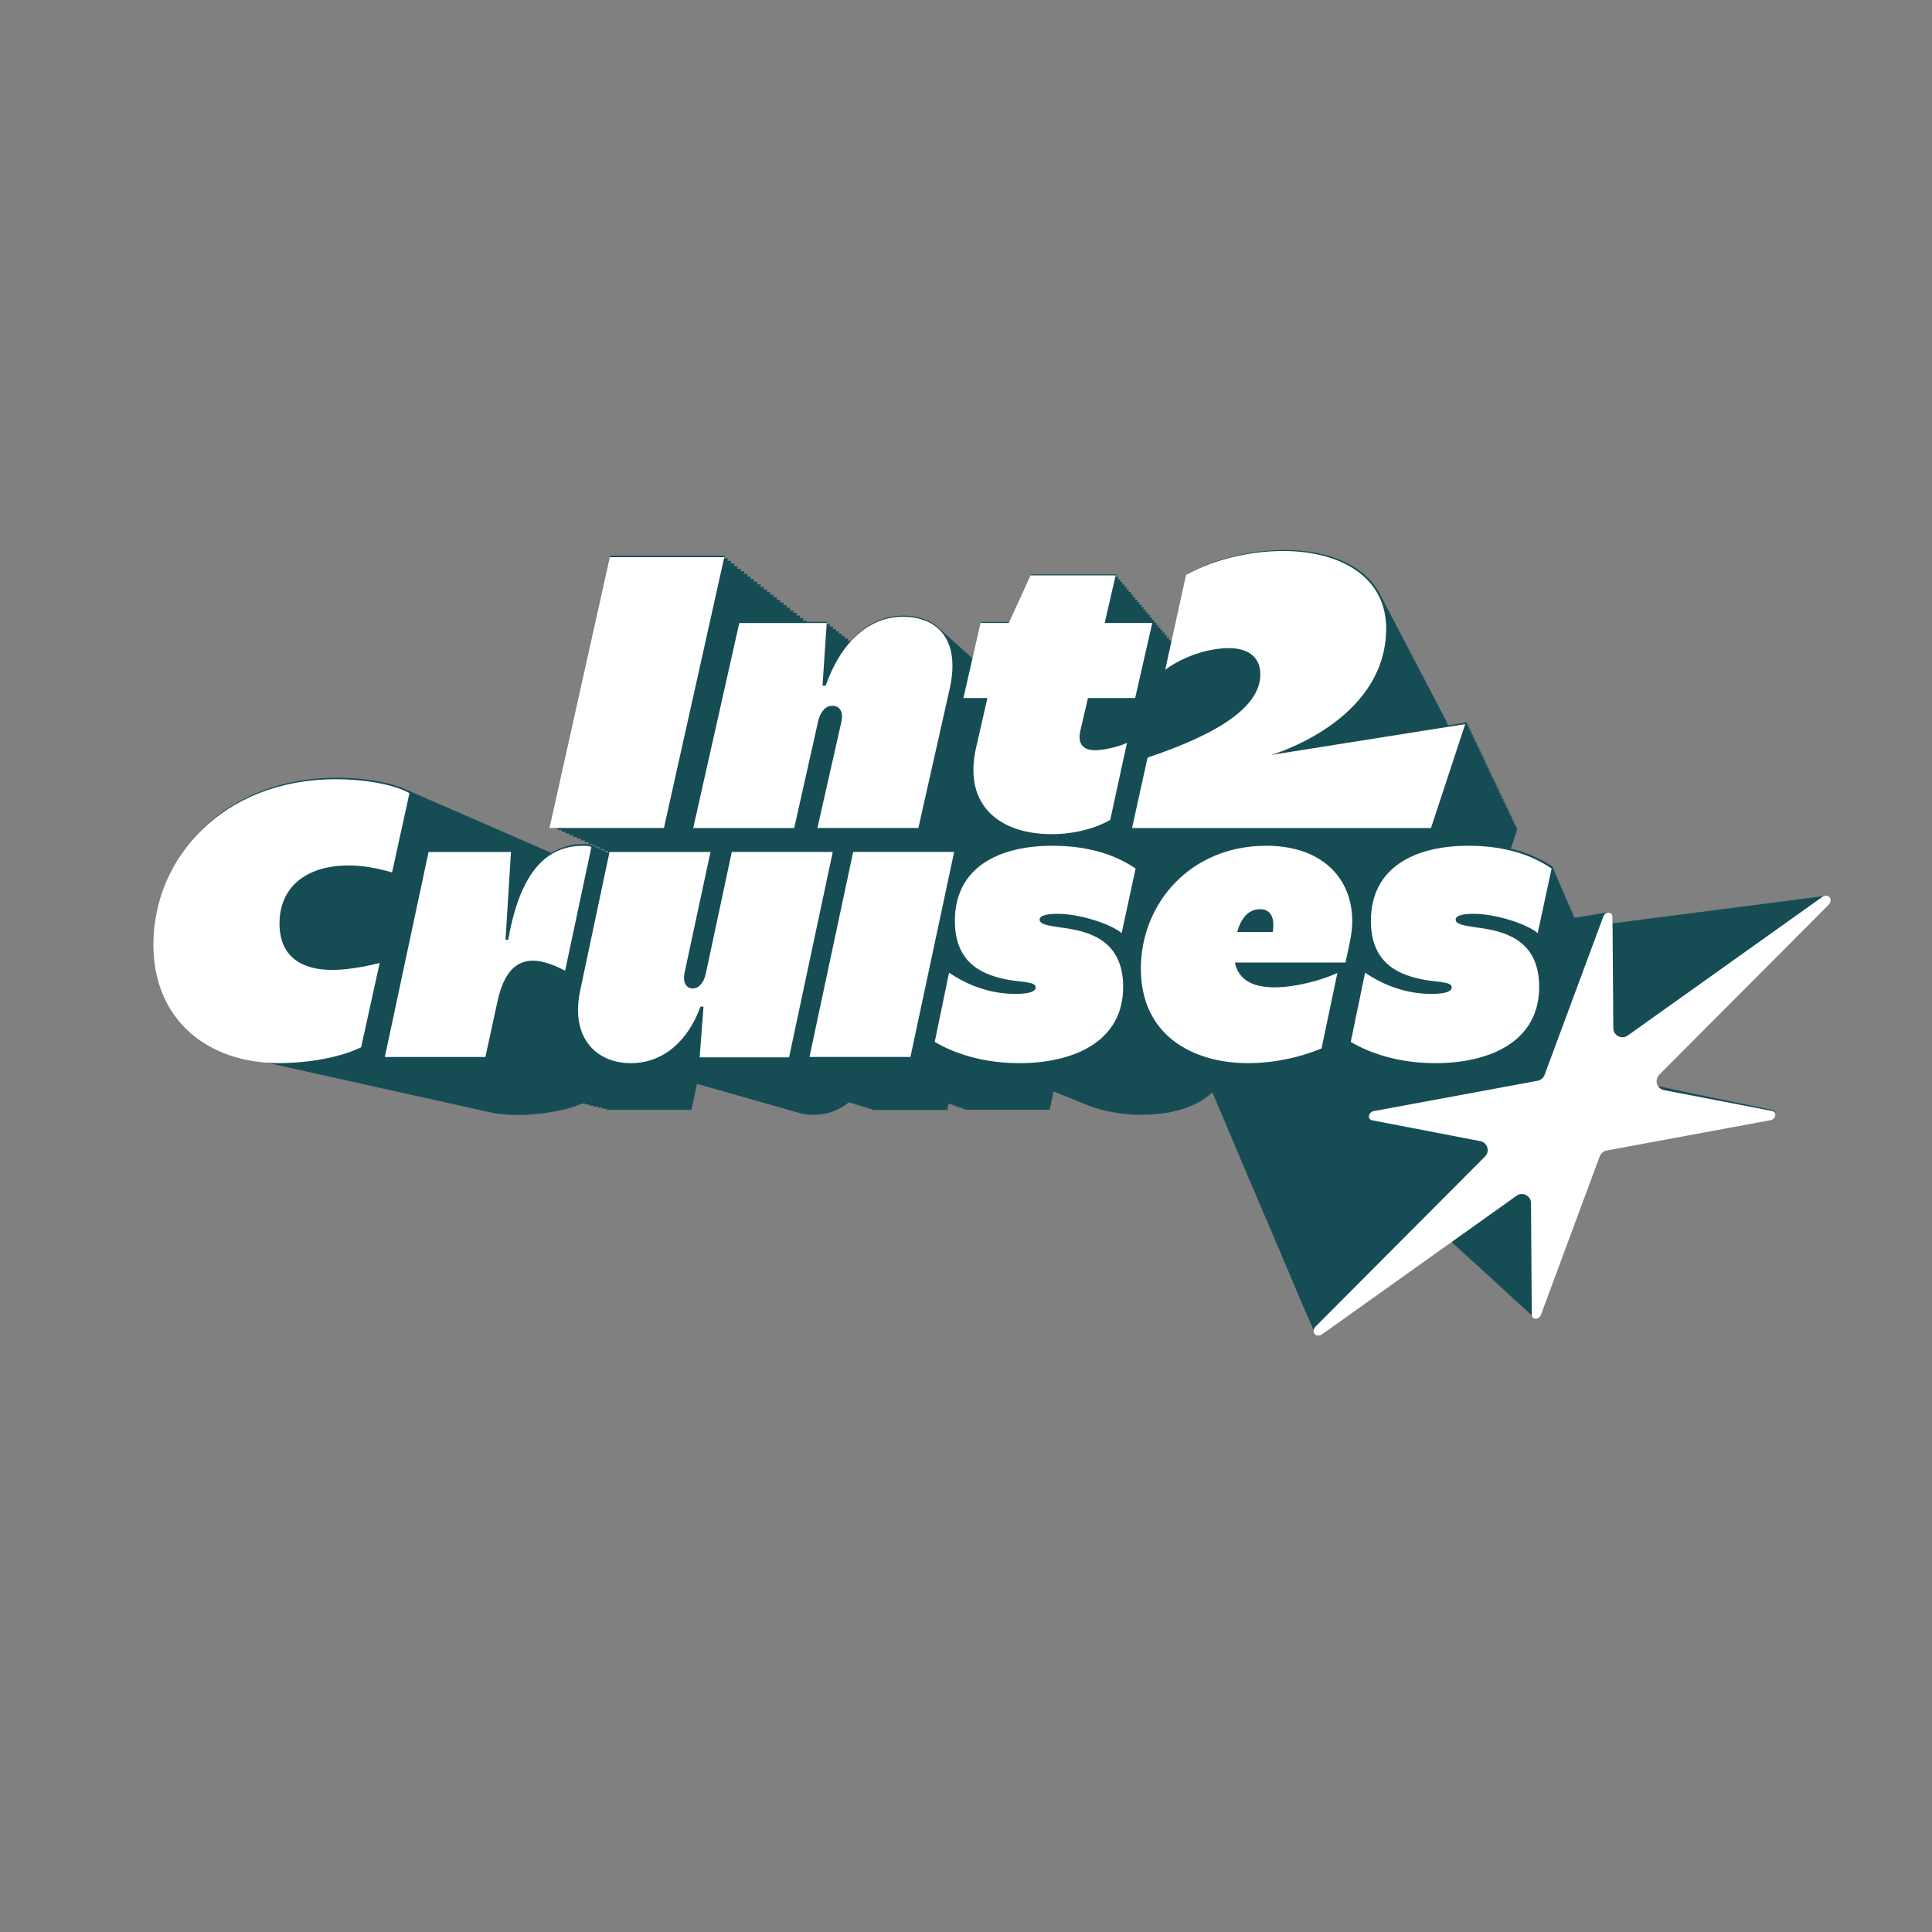 <?xml version="1.0" encoding="UTF-8"?>
<svg id="Layer_1" data-name="Layer 1" xmlns="http://www.w3.org/2000/svg" viewBox="0 0 512 512">
  <rect x="0" y="0" width="512" height="512" fill="#808080" stroke="none"/>
  <defs>
    <style>
      .cls-1 {
        fill: #fff;
      }

      .cls-2 {
        fill: #164d55;
      }
    </style>
  </defs>
  <path class="cls-2" d="m416.35,270.93c-.07-.12-.14-.24-.21-.36-.07-.12-.14-.24-.21-.36-.07-.12-.14-.24-.21-.36-.07-.12-.14-.24-.21-.36-.07-.12-.14-.24-.21-.36-.07-.12-.14-.24-.21-.36-.07-.12-.14-.24-.21-.36-.07-.12-.14-.24-.21-.36-.07-.12-.14-.24-.21-.36-.07-.12-.14-.24-.21-.36-.07-.12-.14-.24-.21-.36-.07-.12-.14-.24-.21-.36-.07-.12-.14-.24-.21-.36-.07-.12-.14-.24-.21-.36-.07-.12-.14-.24-.21-.36-.07-.12-.14-.24-.21-.36-.07-.12-.14-.24-.21-.36-.07-.12-.14-.24-.21-.36-.07-.12-.14-.24-.21-.36-.05-.09-.1-.19-.16-.28,2.57.82,4.78,1.87,5.87,2.83l3.11-14.43c-.08-.06-.17-.11-.25-.17l.06-.27c-.08-.06-.17-.11-.25-.17l.06-.27c-.08-.06-.17-.11-.25-.17l.06-.27c-.08-.06-.17-.11-.25-.17l.06-.27c-.08-.06-.17-.11-.25-.17l.06-.27c-.08-.06-.17-.11-.25-.17l.06-.27c-.08-.06-.17-.11-.25-.17l.06-.27c-.08-.06-.17-.11-.25-.17l.06-.27c-.08-.06-.17-.11-.25-.17l.06-.27c-.08-.06-.17-.11-.25-.17l.06-.27c-.08-.06-.17-.11-.25-.17l.06-.27c-.08-.06-.17-.11-.25-.17l.06-.27c-.08-.06-.17-.11-.25-.17l.06-.27c-.08-.06-.17-.11-.25-.17l.06-.27c-.08-.06-.17-.11-.25-.17l.06-.27c-.08-.06-.17-.11-.25-.17l.06-.27c-.08-.06-.17-.11-.25-.17l.06-.27c-.08-.06-.17-.11-.25-.17l.06-.27c-.08-.06-.17-.11-.25-.17l.06-.27c-.08-.06-.17-.11-.25-.17l.06-.27c-.08-.06-.17-.11-.25-.17l.06-.27c-.08-.06-.17-.11-.25-.17l.06-.27c-.08-.06-.17-.11-.25-.17l.06-.27c-.08-.06-.17-.11-.25-.17l.06-.27c-.08-.06-.17-.11-.25-.17l.06-.27c-.08-.06-.17-.11-.25-.17l.06-.27c-.08-.06-.17-.11-.25-.17l.06-.27c-.08-.06-.17-.11-.25-.17l.06-.27c-.08-.06-.17-.11-.25-.17l.06-.27c-.08-.06-.17-.11-.25-.17l.06-.27c-.08-.06-.17-.11-.25-.17l.06-.27c-.08-.06-.17-.11-.25-.17l.06-.27c-.08-.06-.17-.11-.25-.17l.06-.27c-.08-.06-.17-.11-.25-.17l.06-.27c-.08-.06-.17-.11-.25-.17l.06-.27c-.08-.06-.17-.11-.25-.17l.06-.27c-.08-.06-.17-.11-.25-.17l.06-.27c-.08-.06-.17-.11-.25-.17l.06-.27c-.08-.06-.17-.11-.25-.17l.06-.27c-.08-.06-.17-.11-.25-.17l.06-.27c-.08-.06-.17-.11-.25-.17l.06-.27c-.08-.06-.17-.11-.25-.17l.06-.27c-.08-.06-.17-.11-.25-.17l.06-.27c-.08-.06-.17-.11-.25-.17l.06-.27c-.08-.06-.17-.11-.25-.17l.06-.27c-.08-.06-.17-.11-.25-.17l.06-.27c-.08-.06-.17-.11-.25-.17l.06-.27c-.08-.06-.17-.11-.25-.17l.06-.27c-.08-.06-.17-.11-.25-.17l.06-.27c-.08-.06-.17-.11-.25-.17l.06-.27c-.08-.06-.17-.11-.25-.17l.06-.27c-3.02-2.07-6.69-3.76-11.13-4.83l1.79-5.45-.47.07.21-.62-.47.07.21-.62-.47.07.21-.62-.47.07.21-.62-.47.07.21-.62-.47.07.21-.62-.47.07.21-.62-.47.07.21-.62-.47.07.21-.62-.47.07.21-.62-.47.07.21-.62-.47.07.21-.62-.47.07.21-.62-.47.07.21-.62-.47.07.21-.62-.47.07.21-.62-.47.07.21-.62-.47.07.21-.62-.47.07.21-.62-.47.07.21-.62-.47.07.21-.62-.47.07.21-.62-.47.07.21-.62-.47.07.21-.62-.47.07.21-.62-.47.07.21-.62-.47.07.21-.62-.47.07.21-.62-.47.07.21-.62-.47.07.21-.62-.47.07.21-.62-.47.07.21-.62-.47.07.21-.62-.47.07.21-.62-.47.07.21-.62-.47.07.21-.62-.47.07.21-.62-.47.07.21-.62-.47.07.21-.62-.47.07.21-.62-.47.07.21-.62-.47.07.21-.62-.47.07.21-.62-.47.07.21-.62-.47.07.21-.62-.47.07.21-.62-.47.07.21-.62-.47.07.21-.62-.47.07.21-.62-.47.07.21-.62-.47.07.21-.62-5.12.81c-.24-.65-.53-1.27-.86-1.87-.11-.22-.22-.44-.34-.65-.11-.22-.22-.44-.34-.65-.11-.22-.22-.44-.34-.65-.11-.22-.22-.44-.34-.65-.11-.22-.22-.44-.34-.65-.11-.22-.22-.44-.34-.65-.11-.22-.22-.44-.34-.65-.11-.22-.22-.44-.34-.65-.11-.22-.22-.44-.34-.65-.11-.22-.22-.44-.34-.66-.11-.22-.22-.44-.34-.65-.11-.22-.22-.44-.34-.65-.11-.22-.22-.44-.34-.65-.11-.22-.22-.44-.34-.65-.11-.22-.22-.44-.34-.65-.11-.22-.22-.44-.34-.65-.11-.22-.22-.44-.34-.65-.11-.22-.22-.44-.34-.65-.11-.22-.22-.44-.34-.65-.11-.22-.22-.44-.34-.65-.11-.22-.22-.44-.34-.66-.11-.22-.22-.44-.34-.65-.11-.22-.22-.44-.34-.65-.11-.22-.22-.44-.34-.65-.11-.22-.22-.44-.34-.65-.11-.22-.22-.44-.34-.65-.11-.22-.22-.44-.34-.65-.11-.22-.22-.44-.34-.65-.11-.22-.22-.44-.34-.65-.11-.22-.22-.44-.34-.65-.11-.22-.22-.44-.34-.65-.11-.22-.22-.44-.34-.65-.11-.22-.22-.44-.34-.65-.11-.22-.22-.44-.34-.65-.11-.22-.22-.44-.34-.66-.11-.22-.22-.44-.34-.65-.11-.22-.22-.44-.34-.65-.11-.22-.22-.44-.34-.65-.11-.22-.22-.44-.34-.65-.11-.22-.22-.44-.34-.65-.11-.22-.22-.44-.34-.65-.11-.22-.22-.44-.34-.65-.11-.22-.22-.44-.34-.65-.11-.22-.22-.44-.34-.65-.11-.22-.22-.44-.34-.65-.11-.22-.22-.44-.34-.65-.11-.22-.22-.44-.34-.65-.11-.22-.22-.44-.34-.65-.11-.22-.22-.44-.34-.65-.11-.22-.22-.44-.34-.65-3.94-8.05-13.76-12.1-25.48-12.1-8.3,0-18.07,2.05-25.7,6.36l-4,18.21h-.47l.15-.67h-.71l.15-.67h-.71l.15-.67h-.71l.15-.67h-.71l.15-.67h-.71l.15-.67h-.71l.15-.67h-.71l.15-.67h-.71l.15-.67h-.71l.15-.67h-.71l.15-.67h-.71l.15-.67h-.71l.15-.67h-.71l.15-.67h-.71l.15-.67h-.71l.15-.67h-.71l.15-.67h-.71l.15-.67h-.71l.15-.67h-.71l.15-.67h-.71l.15-.67h-.71l.15-.67h-.71l.15-.67h-.71l.15-.67h-.71l.15-.67h-.71l.15-.67h-.71l.15-.67h-22.55l-5.78,12.61h-7.48l-2.21,9.72c-.13-.12-.26-.24-.4-.35-.22-.22-.46-.43-.7-.63-.22-.22-.46-.43-.7-.63-.22-.22-.46-.43-.7-.63-.22-.22-.46-.43-.7-.63-.22-.22-.46-.43-.7-.63-.22-.22-.46-.43-.7-.63-.22-.22-.46-.43-.7-.63-.22-.22-.46-.43-.7-.63-.22-.22-.46-.43-.7-.63-.22-.22-.46-.43-.7-.63-.22-.22-.46-.43-.7-.63-.22-.22-.46-.43-.7-.63-2.39-2.37-5.81-3.48-9.6-3.48-5.29,0-10.09,2.29-14,6.69h-.75l.04-.63h-.83l.04-.63h-.83l.04-.63h-.83l.04-.63h-.83l.04-.63h-.83l.04-.63h-.83l.04-.63h-.83l.04-.63h-5.46l.07-.29h-1.02l.15-.69h-1.02l.15-.69h-1.02l.15-.69h-1.02l.15-.69h-1.02l.15-.69h-1.02l.15-.69h-1.02l.15-.69h-1.02l.15-.69h-1.02l.15-.69h-1.02l.15-.69h-1.02l.15-.69h-1.02l.15-.69h-1.02l.15-.69h-1.02l.15-.69h-1.02l.15-.69h-1.02l.15-.69h-1.02l.15-.69h-1.02l.15-.69h-1.02l.15-.69h-1.02l.15-.69h-1.02l.15-.69h-1.02l.15-.69h-1.02l.15-.69h-1.02l.15-.69h-1.02l.15-.69h-30.34l-15.99,71.76h1.12l-.1.46h1.12l-.1.46h1.12l-.1.46h1.12l-.1.46h1.12l-.1.46h1.12l-.1.46h1.12l-.1.46h1.12l-.1.46h1.12l-.1.46h1.12l-.1.46h1.12l-.1.46h1.12l-.1.46h1.12l-.1.46h1.12l-.1.46h1.12l-.1.46h.6l-.04.19c-.2-.06-.47-.1-.75-.13l.04-.21c-.17-.11-.58-.19-1.02-.24l.04-.21c-.17-.11-.58-.19-1.02-.24l.04-.21c-.17-.11-.58-.19-1.02-.24l.04-.21c-.17-.11-.58-.19-1.02-.24l.04-.21c-.31-.21-1.44-.31-2.05-.31-2.95,0-5.96.59-8.76,2.37-.29-.14-.59-.27-.91-.39-.35-.17-.73-.34-1.13-.49-.35-.17-.73-.34-1.13-.5-.35-.17-.73-.34-1.13-.49-.35-.17-.73-.34-1.13-.5-.35-.17-.73-.34-1.13-.49-.35-.17-.73-.34-1.13-.5-.35-.17-.73-.34-1.13-.49-.35-.17-.73-.34-1.13-.5-.35-.17-.73-.34-1.13-.49-.35-.17-.73-.34-1.13-.49-.35-.17-.73-.34-1.13-.49-.35-.17-.73-.34-1.13-.5-.35-.17-.73-.34-1.13-.49-.35-.17-.73-.34-1.13-.49-.35-.17-.73-.34-1.13-.49-.35-.17-.73-.34-1.13-.49-.35-.17-.73-.34-1.13-.49-.36-.17-.73-.34-1.13-.5-.35-.17-.73-.34-1.13-.49-.36-.17-.74-.34-1.13-.5-.36-.17-.73-.34-1.13-.49-.36-.17-.74-.34-1.13-.5-.36-.17-.74-.34-1.13-.49-.36-.17-.74-.34-1.13-.49-.36-.17-.74-.34-1.13-.49-.36-.17-.74-.34-1.13-.49-.36-.17-.74-.34-1.13-.49-.36-.17-.74-.34-1.13-.49-.36-.17-.74-.34-1.13-.5-.36-.17-.74-.34-1.13-.49-.36-.17-.74-.34-1.13-.5-.36-.17-.74-.34-1.13-.49-.36-.17-.74-.34-1.13-.5-4.35-2.1-11.74-3.28-18.58-3.28-29.93,0-48.49,20.71-48.49,43.88,0,16.7,10.19,27.64,24.98,30.57.42.1.84.19,1.26.28.42.1.83.19,1.26.28.42.1.84.19,1.26.28.42.1.83.19,1.26.28.42.1.84.19,1.26.28.42.1.84.19,1.26.28.42.1.83.19,1.26.28.42.1.84.19,1.26.28.42.1.83.19,1.26.28.42.1.83.19,1.26.28.42.1.84.19,1.26.28.42.1.83.19,1.26.28.42.1.83.19,1.26.28.42.1.84.19,1.26.28.42.1.83.19,1.26.28.42.1.84.19,1.26.28.42.1.83.19,1.26.28.42.1.83.19,1.26.28.42.1.84.19,1.26.28.42.1.83.19,1.26.28.42.1.83.19,1.26.28.42.1.84.19,1.26.28.42.1.84.19,1.26.28.42.1.83.19,1.26.28.42.1.84.19,1.26.28.42.1.83.19,1.26.28.42.1.84.19,1.26.28.42.1.83.19,1.26.28.42.1.83.19,1.26.28.42.1.84.19,1.26.28.42.1.83.19,1.26.28.42.1.83.19,1.26.28.42.1.84.19,1.26.28.42.1.83.19,1.26.28.42.1.83.19,1.26.28.42.1.83.19,1.26.28.42.1.83.19,1.26.28.42.1.84.19,1.26.28.42.1.83.19,1.26.28.42.1.83.19,1.26.28.42.1.83.19,1.26.28.42.1.83.19,1.26.28.42.1.83.19,1.26.28.42.1.84.19,1.26.28.42.1.83.19,1.26.28.42.1.84.19,1.26.28.42.1.83.19,1.26.28.42.1.83.19,1.26.28.42.1.84.19,1.26.28.42.1.83.19,1.26.28,2.58.62,5.35.94,8.25.94,4.38,0,11.64-.68,17.23-3.05h.73l-.06.28h1.21l-.06.28h1.21l-.06.28h1.21l-.06.28h1.21l-.06.28h1.21l-.06.28h22.47l1.49-6.87c.19.06.39.11.59.16.31.1.63.19.96.27.31.1.63.19.96.27.31.1.63.19.96.27.31.1.63.2.96.27.31.1.63.19.96.27.31.1.63.2.96.27.31.1.63.2.96.28.31.1.63.2.96.27.31.1.63.2.96.27.31.1.63.2.96.28.31.1.63.2.96.27.31.1.63.2.96.28.31.1.63.2.96.27.31.1.63.2.96.27.31.1.63.2.96.28.31.1.63.2.96.27.31.1.63.2.96.27.31.1.63.2.96.27.31.1.63.2.96.27.31.1.63.2.96.27.31.1.63.2.96.28.31.1.63.2.96.27.31.1.63.2.96.28.31.1.63.2.96.27.31.1.63.2.96.27.31.1.63.2.96.28.31.1.63.2.96.27,1.37.44,2.86.67,4.45.67,3.55,0,6.64-1.19,9.2-3.24h.87l-.02.28h.91l-.02.28h.91l-.02.28h.91l-.02.28h.91l-.02.28h.91l-.02.28h.91l-.02.28h19.97l.37-1.75h.26l-.06.28h.86l-.06.28h.86l-.06.28h.86l-.06.28h.86l-.06.28h.86l-.06.28h22.56l1.04-4.87c.09.04.18.07.26.11.22.1.45.19.68.28.22.1.45.19.69.28.22.1.45.19.68.28.22.1.45.19.69.28.22.1.45.19.69.28.22.1.45.19.68.28.22.1.45.19.69.28.22.1.45.19.69.28.22.1.45.19.69.28.22.1.45.19.69.28.22.1.45.19.69.28,4,1.72,9.27,3.02,15.45,3.02,10.32,0,19.71-3.42,22.45-11.75.13.07.26.15.39.22.16.1.33.19.49.29.16.1.33.19.49.28.16.1.33.19.49.29.16.1.33.19.49.28.16.1.33.19.49.29.16.1.33.19.49.28.16.1.33.19.49.29.16.1.33.19.49.28.16.1.33.19.49.29.16.1.33.19.49.28.16.1.33.19.49.29.16.1.33.19.49.28.16.1.33.19.49.28.16.1.33.19.49.29.16.1.33.19.49.28.16.1.33.19.49.29.16.1.33.19.49.29.16.1.33.19.49.28.16.1.33.19.49.29.16.1.33.19.49.28.16.1.33.19.49.28.16.1.33.19.5.29.16.1.33.19.49.28.16.1.33.19.49.29.16.1.33.19.49.28.16.1.33.19.49.28.16.1.33.19.5.29.16.1.33.19.49.28,4.1,2.4,9.19,3.55,14.56,3.55s11.06-1.12,16.34-3.28l1.22-5.79c.1.06.21.12.32.18l-.02.07c.12.07.25.14.37.22l-.02.07c.12.07.25.14.37.22l-.02.07c.12.07.25.14.37.22l-.02.07c.12.07.25.14.37.22l-.02.07c.12.07.25.14.37.22l-.02.07c.12.07.25.14.37.22l-.02.07c.12.07.25.14.37.22l-.02.07c.12.07.25.14.37.22l-.02.07c.12.07.25.14.37.22l-.02.07c.12.07.25.14.37.22l-.02.07c.12.07.25.14.37.22l-.02.07c.12.07.25.14.37.22l-.02.07c.12.07.25.14.37.22l-.02.07c.12.07.25.14.37.22l-.02.07c4.15,2.51,10.72,4.75,18.84,4.75,12.27,0,23.25-4.84,23.25-17.03,0-3.15-.7-5.53-1.82-7.34-.07-.12-.14-.24-.21-.36Z"/>
  <g>
    <path class="cls-1" d="m175.95,219.42h-30.34l15.99-71.76h30.34l-15.99,71.76Z"/>
    <path class="cls-1" d="m219.09,165.09l-1.11,16.61h.82c4.24-11.89,11.69-18.25,20.51-18.25s15.31,5.74,12.39,18.97l-8.32,37.01h-26.76l6.37-28.19c.65-3.08-.87-4.2-2.41-4.2-1.64,0-3.09,1.33-3.74,4l-6.37,28.4h-26.76l12.21-54.33h23.17Z"/>
    <path class="cls-1" d="m290.23,198.82c2.15,0,5.96-.82,8.43-1.95l-4.44,20.4c-4.03,2.36-9.78,3.79-15.52,3.79-13.74,0-23.49-7.59-20.04-22.86l3.02-13.22h-6.36l4.53-19.89h7.48l5.78-12.61h22.55l-2.91,12.61h12.61l-4.53,19.89h-12.51l-2.05,8.82c-.76,3.49.97,5.02,3.94,5.02Z"/>
    <path class="cls-1" d="m334,178.83c.06-4.92-3.51-7.07-8.33-7.07-5.23,0-11.92,2.05-16.88,5.74l5.52-25.12c7.64-4.31,17.4-6.36,25.7-6.36,15.38,0,27.5,6.97,27.34,20.81-.28,24.6-30.52,33.24-30.52,33.24l51.46-8.17-9.06,27.53h-79.22l4.11-18.66c19.86-6.66,29.78-13.84,29.88-21.94Z"/>
    <g>
      <path class="cls-1" d="m89.13,206.5c7.28,0,15.17,1.33,19.38,3.69l-4.61,21.02c-3.79-1.13-7.69-1.85-11.58-1.85-11.17,0-18.25,5.74-18.25,15.38,0,8.71,5.74,12.3,13.94,12.3,3.38,0,7.79-.62,12.61-1.85l-4.92,22.35c-6.77,3.28-16.2,4.2-21.73,4.2-19.17,0-33.32-11.69-33.32-31.37,0-23.17,18.55-43.88,48.49-43.88Z"/>
      <path class="cls-1" d="m141.25,254.58c-4.61,0-7.79,3.28-9.43,10.87l-3.18,14.66h-26.65l11.58-54.33h21.84l-1.44,23.27h.72c3.59-20.61,11.99-24.91,19.99-24.91.62,0,1.74.1,2.05.31l-6.97,32.8c-3.28-1.74-6.25-2.67-8.51-2.67Z"/>
      <path class="cls-1" d="m185.41,280.21l1.03-13.43h-.82c-3.18,8.82-9.64,14.97-18.45,14.97s-16.09-6.36-13.43-19.17l7.79-36.8h26.76l-6.87,31.98c-.62,3.08.82,4.2,2.15,4.2,1.54,0,2.97-1.44,3.49-4l6.87-32.19h26.76l-11.58,54.44h-23.68Z"/>
      <path class="cls-1" d="m241.28,280.1h-26.76l11.58-54.33h26.76l-11.58,54.33Z"/>
      <path class="cls-1" d="m278.8,224.13c9.74,0,16.91,2.46,22.14,6.05l-3.69,17.12c-2.67-2.36-10.97-5.13-17.02-5.13-2.26,0-4.72.31-4.72,1.54,0,1.54,3.59,1.74,7.48,2.36,6.46,1.03,14.66,3.69,14.66,15.48,0,14.45-13.02,20.2-27.58,20.2-9.64,0-17.43-2.67-22.35-5.64l3.79-18.35c3.08,2.15,9.43,5.64,17.53,5.64,4,0,5.43-.72,5.43-1.74,0-1.44-3.08-1.33-6.97-1.95-6.25-1.13-14.45-3.79-14.45-15.68,0-14.25,11.79-19.89,25.73-19.89Z"/>
      <path class="cls-2" d="m439.74,284.83l44.92-45.08c.55-.59.65-1.42.22-1.94-.38-.46-1.06-.56-1.67-.27-.31-.07-.67-.03-1,.13-.31-.07-.67-.03-1,.13-.31-.07-.67-.03-1,.13-.31-.07-.67-.03-1,.13-.31-.07-.67-.03-1,.13-.31-.07-.67-.03-1,.13-.31-.07-.67-.03-1,.13-.31-.07-.67-.03-1,.13-.31-.08-.67-.03-1,.13-.31-.08-.67-.03-1,.13-.31-.08-.67-.03-1,.13-.31-.08-.67-.03-1,.13-.31-.08-.67-.04-1,.13-.31-.08-.67-.04-1,.13-.31-.08-.67-.04-1,.13-.31-.08-.67-.04-1,.13-.31-.08-.67-.04-1,.13-.31-.08-.67-.04-1,.13-.31-.08-.67-.04-1,.13-.31-.08-.67-.04-1,.13-.31-.09-.67-.04-1,.13-.31-.09-.67-.04-1,.13-.31-.09-.67-.04-1,.13-.31-.09-.67-.05-1,.13-.31-.09-.67-.05-1,.13-.31-.09-.67-.05-1,.13-.31-.09-.67-.05-1,.13-.31-.09-.67-.05-1,.13-.31-.09-.67-.05-1,.13-.31-.09-.67-.05-1,.13-.31-.1-.67-.05-1,.13-.31-.1-.67-.05-1,.13-.31-.1-.67-.06-1,.13-.31-.1-.67-.06-1,.13-.31-.1-.67-.06-1,.13-.3-.1-.67-.06-1,.13-.3-.1-.67-.06-1,.13-.3-.1-.67-.06-1,.13-.3-.1-.67-.06-1,.13-.3-.11-.67-.06-1,.13-.3-.11-.67-.07-1,.13-.3-.11-.67-.07-1,.13-.3-.11-.67-.07-1,.13-.3-.11-.67-.07-1,.13-.3-.11-.67-.07-1,.13-.3-.11-.67-.07-1,.13-.3-.11-.67-.07-1,.13-.3-.12-.67-.07-1,.13-.3-.12-.67-.08-1,.13-.3-.12-.67-.08-1,.13-.3-.12-.67-.08-1,.13-.3-.12-.67-.08-1,.13-.3-.12-.67-.08-1,.13-.3-.12-.67-.08-1,.13-.3-.12-.67-.09-1,.13-.24-.1-.54-.1-.83.03v-1.96c-.02-.25-.1-.47-.24-.64-.18-.22-.47-.36-.8-.36-.19,0-.37.04-.54.12-.04,0-.09-.01-.13-.01-.18,0-.37.04-.54.12-.04,0-.09-.01-.13-.01-.18,0-.37.04-.54.12-.04,0-.09-.01-.13-.01-.18,0-.37.04-.54.12-.04,0-.09-.01-.13-.01-.18,0-.37.04-.54.12-.05,0-.09-.01-.14-.01-.18,0-.36.04-.54.12-.05,0-.09-.01-.14-.01-.18,0-.36.04-.53.12-.05,0-.09-.01-.14-.01-.18,0-.36.04-.53.12-.05,0-.09-.01-.14-.01-.18,0-.36.04-.53.12-.05,0-.09-.01-.14-.01-.18,0-.36.04-.53.12-.05,0-.09-.01-.14-.01-.18,0-.36.04-.53.12-.05,0-.09-.01-.14-.02-.18,0-.36.04-.53.12-.05,0-.09-.02-.14-.02-.18,0-.36.04-.53.12-.05,0-.09-.02-.15-.02-.18,0-.36.04-.53.12-.05,0-.1-.02-.15-.02-.18,0-.36.04-.52.12-.05,0-.1-.02-.15-.02-.18,0-.36.04-.52.12-.05,0-.1-.02-.15-.02-.18,0-.36.04-.52.12-.05,0-.1-.02-.15-.02-.18,0-.36.04-.52.12-.05,0-.1-.02-.15-.02-.18,0-.35.04-.52.12-.05,0-.1-.02-.15-.02-.18,0-.35.04-.52.12-.05,0-.1-.02-.15-.02-.18,0-.35.04-.52.12-.05,0-.1-.02-.16-.02-.18,0-.35.04-.52.12-.05,0-.1-.02-.16-.02-.18,0-.35.04-.51.12-.05,0-.1-.02-.16-.02-.18,0-.35.04-.51.12-.05,0-.1-.02-.16-.02-.18,0-.35.04-.51.12-.05,0-.1-.02-.16-.02-.18,0-.35.04-.51.12-.05,0-.11-.02-.16-.02-.18,0-.35.04-.51.12-.05,0-.11-.02-.16-.02-.17,0-.35.04-.51.12-.05,0-.11-.02-.16-.02-.17,0-.35.04-.51.12-.05,0-.11-.02-.17-.02-.17,0-.35.04-.51.12-.05,0-.11-.02-.17-.02-.17,0-.35.04-.5.12-.05,0-.11-.02-.17-.02-.17,0-.35.04-.5.12-.05,0-.11-.02-.17-.02-.17,0-.34.04-.5.12-.05-.01-.11-.02-.17-.02-.17,0-.34.04-.5.12-.06-.01-.11-.02-.17-.02-.17,0-.34.04-.5.12-.06-.01-.11-.02-.17-.02-.17,0-.34.04-.5.12-.06-.01-.11-.02-.17-.02-.17,0-.34.04-.5.12-.06-.01-.11-.02-.17-.02-.17,0-.34.04-.5.12-.06-.01-.11-.02-.18-.02-.17,0-.34.04-.5.12-.06-.01-.12-.02-.18-.02-.17,0-.34.04-.49.12-.06-.01-.12-.02-.18-.02-.17,0-.34.04-.49.12-.06-.01-.12-.02-.18-.02-.17,0-.34.04-.49.12-.06-.01-.12-.02-.18-.02-.17,0-.34.04-.49.12-.06-.01-.12-.02-.18-.02-.17,0-.34.04-.49.12-.06-.01-.12-.02-.18-.02-.17,0-.34.05-.49.13-.06-.01-.12-.02-.18-.02-.17,0-.34.05-.49.13-.06-.01-.12-.02-.19-.02-.17,0-.33.05-.49.13-.06-.01-.12-.02-.19-.02-.17,0-.33.05-.48.13-.06-.01-.12-.02-.19-.02-.17,0-.33.05-.48.13-.06-.01-.12-.02-.19-.02-.17,0-.33.05-.48.13-.06-.01-.12-.02-.19-.02-.17,0-.33.05-.48.13-.06-.01-.12-.02-.19-.02-.17,0-.33.05-.48.13-.06-.02-.12-.03-.19-.03-.17,0-.33.05-.48.13-.06-.02-.12-.03-.19-.03-.17,0-.33.05-.48.13-.06-.02-.13-.03-.19-.03-.17,0-.33.05-.48.13-.06-.02-.13-.03-.2-.03-.17,0-.33.05-.48.13-.06-.02-.13-.03-.2-.03-.17,0-.33.05-.48.13-.06-.02-.13-.03-.2-.03-.16,0-.33.05-.47.13-.06-.02-.13-.03-.2-.03-.16,0-.33.05-.47.13-.06-.02-.13-.03-.2-.03-.16,0-.33.05-.47.14-.06-.02-.13-.03-.2-.03-.16,0-.33.05-.47.14-.06-.02-.13-.03-.2-.03-.16,0-.33.05-.47.14-.06-.02-.13-.03-.2-.03-.16,0-.33.05-.47.14-.06-.02-.13-.03-.2-.03-.16,0-.32.05-.47.14-.06-.02-.13-.03-.21-.03-.16,0-.32.05-.47.14-.06-.02-.13-.03-.21-.03-.16,0-.32.05-.47.14-.06-.02-.13-.03-.21-.03-.16,0-.32.05-.46.14-.07-.02-.13-.04-.21-.04-.16,0-.32.05-.46.14-.07-.02-.13-.04-.21-.04-.16,0-.32.05-.46.14-.07-.02-.13-.04-.21-.04-.16,0-.32.05-.46.14-.07-.02-.14-.04-.21-.04-.16,0-.32.05-.46.14-.07-.02-.14-.04-.21-.04-.16,0-.32.05-.46.14-.07-.02-.14-.04-.21-.04-.16,0-.32.05-.46.14-.07-.02-.14-.04-.21-.04-.16,0-.32.05-.46.14-.07-.02-.14-.04-.22-.04-.16,0-.32.05-.46.15-.07-.02-.14-.04-.22-.04-.16,0-.32.05-.45.15-.07-.02-.14-.04-.22-.04-.16,0-.32.05-.45.15-.07-.03-.14-.04-.22-.04-.16,0-.32.05-.45.15-.07-.03-.14-.04-.22-.04-.16,0-.32.06-.45.15-.07-.03-.14-.04-.22-.04-.16,0-.32.06-.45.15-.07-.03-.14-.04-.22-.04-.16,0-.32.06-.45.15-.07-.03-.14-.04-.22-.04-.16,0-.32.06-.45.15-.07-.03-.14-.05-.22-.05-.16,0-.31.06-.45.15-.07-.03-.14-.05-.23-.05-.16,0-.31.06-.44.15-.07-.03-.14-.05-.23-.05-.16,0-.31.06-.44.15-.07-.03-.15-.05-.23-.05-.16,0-.31.06-.44.15-.07-.03-.15-.05-.23-.05-.16,0-.31.06-.44.16-.07-.03-.15-.05-.23-.05-.16,0-.31.06-.44.16-.07-.03-.15-.05-.24-.05-.16,0-.31.06-.44.16-.07-.03-.15-.05-.24-.05-.16,0-.31.06-.43.16-.07-.04-.15-.06-.24-.06-.16,0-.31.06-.43.16-.07-.04-.15-.06-.24-.06-.16,0-.31.06-.43.16-.07-.04-.15-.06-.24-.06-.16,0-.31.06-.43.17-.07-.04-.15-.06-.24-.06-.16,0-.31.07-.43.17-.07-.04-.15-.06-.24-.06-.16,0-.31.07-.43.17-.07-.04-.15-.06-.24-.06-.16,0-.31.07-.43.17-.07-.04-.15-.07-.25-.07-.16,0-.31.07-.43.17-.07-.04-.15-.07-.25-.07-.16,0-.3.07-.42.18-.07-.04-.15-.07-.25-.07-.15,0-.3.07-.42.18-.07-.04-.15-.07-.25-.07-.15,0-.3.07-.42.18-.07-.05-.15-.07-.25-.07-.15,0-.3.07-.42.18-.07-.05-.16-.08-.25-.08-.15,0-.3.07-.42.18-.07-.05-.16-.08-.25-.08-.15,0-.3.07-.42.18-.07-.05-.16-.08-.25-.08-.15,0-.3.07-.42.19-.07-.05-.16-.08-.26-.08-.15,0-.3.07-.42.19-.07-.05-.16-.08-.26-.08-.16,0-.31.08-.42.2-.07-.05-.15-.09-.25-.09-.16,0-.31.08-.42.2-.07-.05-.15-.09-.25-.09-.16,0-.31.08-.42.2-.07-.06-.15-.1-.25-.1-.16,0-.31.08-.42.2-.07-.06-.15-.1-.25-.1-.16,0-.31.08-.42.21-.07-.06-.15-.1-.25-.1-.16,0-.31.08-.42.21-.07-.06-.15-.1-.25-.1-.16,0-.31.08-.42.21-.07-.06-.15-.1-.26-.1-.16,0-.31.08-.42.21-.06-.06-.15-.11-.26-.11-.16,0-.31.08-.41.21-.06-.07-.15-.11-.26-.11-.16,0-.31.09-.41.22-.06-.07-.15-.11-.26-.11-.16,0-.31.09-.41.22-.06-.07-.15-.12-.26-.12-.16,0-.31.09-.41.23,0,0,0,0,0,0-.06-.07-.15-.12-.27-.12-.16,0-.31.09-.41.23,0,0,0,0,0,0-.06-.07-.15-.12-.26-.12-.16,0-.32.1-.4.24,0,0,0-.01-.01-.02-.06-.07-.15-.12-.26-.12-.16,0-.32.1-.4.25,0,0,0-.02-.02-.03-.06-.07-.15-.11-.25-.11-.16,0-.32.1-.4.25,0-.01-.01-.03-.02-.04-.06-.07-.14-.11-.25-.11-.17,0-.32.11-.4.26,0-.02-.02-.03-.03-.05-.06-.07-.14-.11-.24-.11-.17,0-.33.11-.4.27,0-.02-.02-.04-.03-.06-.05-.07-.14-.11-.24-.11-.17,0-.33.12-.4.28-.01-.02-.02-.05-.04-.07-.05-.07-.14-.1-.23-.11-.17,0-.34.12-.4.28-.01-.03-.02-.05-.04-.08-.05-.06-.13-.1-.23-.1-.17,0-.34.12-.4.29h0s-.03-.05-.05-.08c-.05-.06-.13-.1-.22-.1-.17,0-.33.12-.39.28v.03s-.04-.08-.06-.11c-.05-.06-.13-.1-.22-.1-.16,0-.32.11-.38.27l-.02.06c0-.05-.02-.1-.05-.13-.05-.06-.13-.1-.22-.1-.16,0-.32.11-.37.27l-.03.09c0-.06-.02-.11-.06-.15-.05-.06-.12-.09-.21-.09-.16,0-.31.11-.37.26l-.04.12h0c0-.08-.02-.14-.06-.18-.05-.06-.12-.09-.21-.09-.15,0-.3.11-.36.26l-.06.15v-.05c0-.06-.02-.12-.06-.16-.05-.06-.12-.09-.2-.09-.15,0-.3.11-.35.25l-3.92,10.57c-.07.2-.25.35-.46.39l-10.93,2.02c-.15.03-.28.16-.31.3-.01.08,0,.16.05.22.04.04.09.07.15.09l.11.02s.03.07.05.1c.04.04.09.08.15.09l.11.02s.03.07.05.1c.04.04.09.08.15.09l.11.02s.03.07.05.1c.04.05.09.08.16.09l.11.02s.02.07.05.1c.04.05.09.08.16.09l.1.02s.02.07.05.09c.04.05.1.08.16.09l.1.02s.02.07.05.09c.04.05.1.08.17.1l.1.02s.02.07.05.09c.04.05.1.09.17.1l.1.02s.02.06.04.09c.04.05.1.09.17.1l.09.02s.02.06.04.09c.04.05.1.09.18.1l.09.02s.02.06.04.09c.04.05.1.09.18.1l.09.02s.02.06.04.09c.04.05.11.09.18.11l.09.02s.02.06.04.08c.04.05.11.09.19.11l.08.02s.02.06.04.08c.05.06.11.1.19.11l.08.02s.02.06.04.08c.05.06.11.1.19.11l.08.02s.02.06.04.08c.05.06.11.1.2.11h.08s.02.07.04.09c.05.06.12.1.2.12h.07s.02.07.04.09c.05.06.12.1.2.12h.07s.02.07.04.09c.05.06.12.1.21.12h.07s.02.07.04.09c.05.06.12.11.21.12h0s-9.73,9.77-9.73,9.77c-.14.15-.16.36-.06.49.06.07.14.1.23.11-.09.14-.1.31,0,.43.06.07.14.1.23.11-.09.14-.09.31,0,.42.05.07.13.1.22.11-.08.14-.08.31,0,.42.05.06.13.1.21.11-.08.14-.08.31.01.42.05.06.13.1.21.11-.08.15-.07.31.02.42.05.06.12.09.2.11-.07.15-.07.31.03.42.05.06.12.09.19.11-.07.15-.06.31.03.42.05.06.12.09.19.11-.07.15-.06.31.04.42.05.06.12.09.19.11-.06.15-.05.31.04.42.05.06.11.09.19.11-.06.15-.05.31.04.42.05.06.11.09.18.11-.06.15-.05.31.05.42.05.06.11.09.18.11-.06.15-.05.31.05.42.05.06.11.09.18.11-.05.15-.04.31.05.42.05.06.11.09.17.11-.05.15-.04.31.05.42.04.05.1.09.17.11-.05.15-.04.31.06.42.04.05.1.09.17.11-.05.15-.03.31.06.42.04.05.1.09.16.11-.04.15-.03.31.06.42.04.05.1.09.16.11-.04.15-.03.31.07.42.04.05.1.09.16.11-.04.15-.02.31.07.42.04.05.1.09.15.11-.04.15-.02.31.07.42.04.05.09.09.15.11-.04.15-.02.31.08.42.04.05.09.09.15.11-.03.15-.01.3.08.42.04.05.09.09.14.11-.03.15-.01.3.08.42.04.05.09.08.14.11-.03.15,0,.31.09.42.04.05.09.08.14.11-.03.15,0,.31.09.42.04.05.09.08.14.11-.03.15,0,.31.09.43.04.05.08.08.13.11-.03.16,0,.31.09.43.04.04.08.08.13.1-.03.16,0,.31.1.43.04.04.08.07.13.1-.03.16,0,.31.1.43.03.04.08.07.12.1-.03.16,0,.32.1.44.03.04.08.07.12.1-.03.16,0,.32.1.44.03.04.08.07.12.1-.02.16.01.31.11.43.03.04.07.07.12.1-.02.16.01.31.11.43.03.04.07.07.11.1-.02.16.01.31.11.43.03.04.07.07.11.1-.02.16.02.32.12.44.03.04.07.07.11.1-.02.16.02.32.12.44.03.04.07.07.11.1-.02.16.02.32.12.44.03.04.07.07.11.1-.02.16.02.32.12.44.03.04.07.07.1.09-.02.16.02.32.12.44.03.04.07.07.1.09-.01.16.02.32.12.44.03.04.06.07.1.09-.01.16.03.32.13.44.03.04.06.07.1.09-.01.16.03.32.13.44.03.04.06.07.1.09-.01.16.03.32.13.44.03.03.06.06.1.09-.01.16.03.32.13.44.03.03.06.06.09.09,0,.16.03.32.13.44.03.03.06.06.09.09,0,.16.03.32.13.44.03.03.06.06.09.09,0,.16.03.32.14.44.03.03.06.06.09.09,0,.16.04.32.14.45.03.03.06.06.09.09,0,.16.04.32.14.45.03.03.06.06.09.08,0,.16.04.32.14.45.03.03.05.06.08.08,0,.17.04.32.14.45.03.03.05.06.08.08,0,.17.04.33.14.45.02.03.05.06.08.08,0,.17.04.33.15.45.02.03.05.05.08.08,0,.17.04.33.15.45.02.03.05.05.08.08,0,.17.04.33.15.46.02.03.05.05.08.08,0,.17.04.33.15.46.02.03.05.05.08.07,0,.17.05.33.15.46.02.03.05.05.07.07,0,.17.05.33.15.46.02.03.05.05.07.07,0,.17.05.33.15.46.02.03.05.05.07.07,0,.17.05.33.16.46.02.03.05.05.07.07,0,.17.05.33.16.47.02.02.04.04.07.07,0,.17.05.34.16.47.02.02.04.04.07.06,0,.17.05.34.16.47.02.02.04.04.06.06,0,.17.05.34.16.47.02.02.04.04.06.06,0,.17.06.34.16.47.02.02.04.04.06.06,0,.17.06.34.17.47.02.02.04.04.06.06,0,.17.06.34.17.47.02.02.04.04.06.06,0,.18.06.34.17.48.02.02.04.04.06.06,0,.18.06.34.17.48.02.02.04.04.06.05,0,.18.06.34.17.48.02.02.04.03.05.05,0,.18.06.34.17.48.02.02.03.03.05.05,0,.18.06.35.18.48.02.02.03.03.05.05,0,.18.06.35.18.48.01.02.03.03.05.05,0,.18.07.35.18.49.01.02.03.03.05.05,0,.18.07.35.18.49.01.02.03.03.05.04,0,.18.07.35.18.49.01.02.03.03.04.04,0,.18.07.35.18.49.01.02.03.03.04.04.01.18.07.35.18.49.01.01.03.03.04.04.01.18.07.35.19.49.01.01.03.02.04.04.01.18.07.35.19.49.01.01.03.02.04.04.01.18.07.36.19.5.01.01.02.02.04.04.01.18.07.36.19.5.01.01.02.02.03.03.01.18.08.36.19.5.01.01.02.02.03.03.01.18.08.36.19.5,0,.01.02.02.03.03.01.18.08.36.19.5,0,.01.02.02.03.03.01.18.08.36.2.5,0,.01.02.02.03.03.01.19.08.36.2.5,0,.01.02.02.03.03.02.19.08.36.2.5,0,.01.02.02.03.03.02.19.08.36.2.51,0,.01.02.02.03.03.02.19.08.36.2.51,0,0,.02.02.03.03.02.19.08.36.2.51,0,0,.02.02.03.02.02.19.08.36.2.51,0,0,.02.02.02.02.02.19.08.36.2.51,0,0,.02.01.02.02.02.19.08.36.2.51,0,0,.02.01.02.02.02.19.08.37.21.51,0,0,.01.01.02.02.02.19.09.37.21.51,0,0,.01.01.02.02.02.19.09.37.21.51,0,0,.01.01.02.02.02.19.09.37.21.51,0,0,.01.01.02.02.02.19.09.37.21.52,0,0,.01.01.02.02.02.19.09.37.21.52,0,0,.01,0,.02.02.02.19.09.37.21.52,0,0,.01,0,.02.01.02.19.09.37.21.52,0,0,0,0,.01.01.02.19.09.37.21.52,0,0,0,0,.01.01.02.19.09.37.21.52,0,0,0,0,.01.01.02.19.09.37.22.52,0,0,0,0,.01.01.02.19.09.37.22.52,0,0,0,0,0,0,.03.19.09.37.22.52,0,0,0,0,0,0,.03.19.09.37.22.52,0,0,0,0,0,0,.03.19.1.37.22.53,0,0,0,0,0,0,.03.19.1.38.22.53,0,0,0,0,0,0,.03.19.1.38.22.53,0,0,0,0,0,0,.03.19.1.38.22.53,0,0,0,0,0,0,.03.19.1.38.22.53,0,0,0,0,0,0,.03.19.1.38.22.53,0,0,0,0,0,0,.03.19.1.38.23.53h0c.03.2.1.38.23.53.03.19.1.38.23.53.03.19.1.38.23.53.03.19.1.38.23.53.03.19.1.38.23.53.03.19.1.38.23.53.03.19.1.38.23.53.03.19.1.38.23.53.03.19.1.38.23.53.03.19.1.38.23.53.03.19.1.38.23.53.03.19.1.38.23.53.03.19.1.38.23.53.03.19.1.38.23.53.03.19.11.38.23.53.03.2.11.4.24.56.43.52,1.25.58,1.92.13l34.13-24.31c.1.12.24.2.41.24.03.09.07.18.13.25.1.13.25.22.42.26.03.09.08.18.13.25.1.13.25.22.42.26.03.09.08.18.13.25.1.13.25.22.42.26.03.09.08.18.14.25.1.13.25.22.42.26.03.09.08.18.14.25.1.13.25.22.42.26.03.09.08.18.14.25.1.13.25.22.42.26.03.09.08.18.14.25.1.13.25.22.42.26.03.09.08.17.14.25.1.13.25.22.42.26.03.09.08.17.14.25.1.13.25.22.42.26.03.09.08.17.14.25.1.13.25.22.42.26.03.09.08.17.14.24.1.13.25.22.42.26.03.09.08.17.14.24.1.13.25.22.42.27.03.09.08.17.14.24.11.13.25.22.42.27.03.09.08.17.14.24.11.13.25.22.42.27.03.09.08.17.14.24.11.13.25.22.42.27.03.09.08.17.14.24.11.13.25.22.42.27.03.09.08.17.14.24.11.13.25.22.42.27.03.09.08.17.14.24.11.13.25.22.42.27.03.09.08.17.14.24.11.13.25.22.42.27.03.09.08.17.13.24.11.13.25.22.42.27.03.09.08.17.13.23.11.13.25.22.42.27.03.09.08.17.13.23.11.13.25.22.42.28.03.09.08.16.13.23.11.13.25.22.42.28.03.08.08.16.13.23.11.13.25.22.42.28.03.08.08.16.13.23.11.13.25.22.42.28.03.08.08.16.13.23.11.13.25.22.42.28.03.08.08.16.13.23.11.13.25.22.42.28.03.08.08.16.13.23.11.13.25.22.42.28.03.08.08.16.13.23.11.13.26.23.42.28.03.08.08.16.13.23.11.13.26.23.43.28.03.08.08.16.13.23.11.13.26.23.43.28.03.08.08.16.13.22.11.13.26.23.43.28.03.08.08.16.13.22.11.13.26.23.43.29.03.08.08.16.13.22.11.13.26.23.43.29.04.08.08.16.13.22.11.13.26.23.43.29.04.08.08.16.13.22.11.13.26.23.43.29.04.08.08.15.13.22.11.13.26.23.43.29.04.08.08.15.13.22.11.13.26.23.43.29.04.08.08.15.13.22.18.22.47.36.8.36.59,0,1.18-.42,1.39-1l15.6-42.04c.3-.8.99-1.38,1.83-1.54l43.47-8.05c.6-.11,1.11-.62,1.22-1.21.06-.34-.02-.64-.21-.87-.14-.17-.34-.29-.58-.34l-.74-.14c-.06-.02-.12-.04-.18-.05l-.74-.14c-.06-.02-.12-.04-.18-.05l-.74-.14c-.06-.02-.12-.04-.18-.05l-.74-.14c-.06-.02-.12-.04-.18-.05l-.74-.14c-.06-.02-.12-.04-.18-.05l-.74-.14c-.06-.02-.12-.04-.18-.05l-.74-.14c-.06-.02-.12-.04-.18-.05l-.74-.14c-.06-.02-.12-.04-.18-.05l-.74-.14c-.06-.02-.12-.04-.18-.05l-.74-.14c-.06-.02-.12-.04-.18-.05l-.74-.14c-.06-.02-.11-.04-.18-.05l-.74-.14c-.06-.02-.11-.04-.18-.05l-.74-.14c-.06-.02-.11-.04-.18-.05l-.75-.14c-.06-.02-.11-.04-.17-.05l-.75-.14c-.06-.02-.11-.04-.17-.05l-.75-.14c-.05-.02-.11-.04-.17-.05l-.75-.14c-.05-.02-.11-.04-.17-.05l-.75-.14c-.05-.02-.11-.04-.17-.05l-.75-.14c-.05-.02-.11-.04-.17-.05l-.75-.14c-.05-.02-.11-.04-.17-.05l-.75-.14c-.05-.02-.11-.04-.17-.05l-.75-.14c-.05-.02-.11-.04-.17-.05l-.75-.14c-.05-.02-.11-.04-.17-.05l-.75-.15c-.05-.02-.11-.04-.17-.05l-.75-.15c-.05-.02-.11-.04-.17-.05l-.75-.15c-.05-.02-.11-.04-.17-.05l-.75-.15c-.05-.02-.11-.04-.17-.05l-.76-.15c-.05-.02-.11-.04-.17-.05l-.76-.15c-.05-.02-.11-.04-.16-.05l-.76-.15c-.05-.02-.11-.04-.16-.05l-.76-.15c-.05-.02-.11-.04-.16-.05l-.76-.15c-.05-.02-.1-.04-.16-.05l-.67-.13c-.72-.9-.76-2.29.17-3.23Z"/>
      <path class="cls-1" d="m335.56,224.13c17.32,0,25.22,11.79,22.14,25.63l-1.13,5.33h-29.32c1.03,4.82,5.02,6.56,10.56,6.56s12.3-1.85,16.61-3.79l-4.2,19.99c-6.25,2.56-13.02,3.9-19.38,3.9-15.17,0-28.5-7.69-28.5-25.01s13.12-32.6,33.21-32.6Zm1.74,22.86c.62-4.1-.72-6.05-3.38-6.05-3.38,0-5.23,2.97-6.05,6.05h9.43Z"/>
      <path class="cls-1" d="m348.4,353.51c-.43-.52-.34-1.35.22-1.94l44.92-45.08c1.37-1.37.65-3.72-1.26-4.08l-28.69-5.53c-.24-.05-.44-.17-.58-.34-.18-.22-.26-.53-.21-.87.1-.59.62-1.1,1.22-1.21l43.47-8.05c.84-.16,1.53-.74,1.83-1.54l15.6-42.04c.22-.58.8-1,1.39-1,.34,0,.62.14.8.36.14.17.22.39.22.64l.21,29.65c.01,1.96,2.23,3.09,3.82,1.95l51.6-36.76c.67-.45,1.49-.39,1.92.13s.34,1.35-.22,1.94l-44.92,45.08c-1.37,1.37-.65,3.72,1.26,4.08l28.69,5.53c.24.05.44.17.58.34.18.22.26.53.2.87-.1.59-.62,1.1-1.22,1.21l-43.47,8.05c-.84.16-1.53.74-1.83,1.54l-15.6,42.04c-.22.58-.8,1-1.39,1-.34,0-.62-.14-.8-.36-.14-.17-.22-.39-.22-.64l-.21-29.65c-.01-1.96-2.23-3.09-3.82-1.95l-51.6,36.76c-.67.45-1.49.39-1.92-.13Z"/>
      <path class="cls-1" d="m389.05,224.13c9.74,0,16.91,2.46,22.14,6.05l-3.69,17.12c-2.67-2.36-10.97-5.13-17.02-5.13-2.26,0-4.72.31-4.72,1.54,0,1.54,3.59,1.74,7.48,2.36,6.46,1.03,14.66,3.69,14.66,15.48,0,14.45-13.02,20.2-27.58,20.2-9.64,0-17.43-2.67-22.35-5.64l3.79-18.35c3.08,2.15,9.43,5.64,17.53,5.64,4,0,5.43-.72,5.43-1.74,0-1.44-3.08-1.33-6.97-1.95-6.25-1.13-14.45-3.79-14.45-15.68,0-14.25,11.79-19.89,25.73-19.89Z"/>
    </g>
  </g>
</svg>